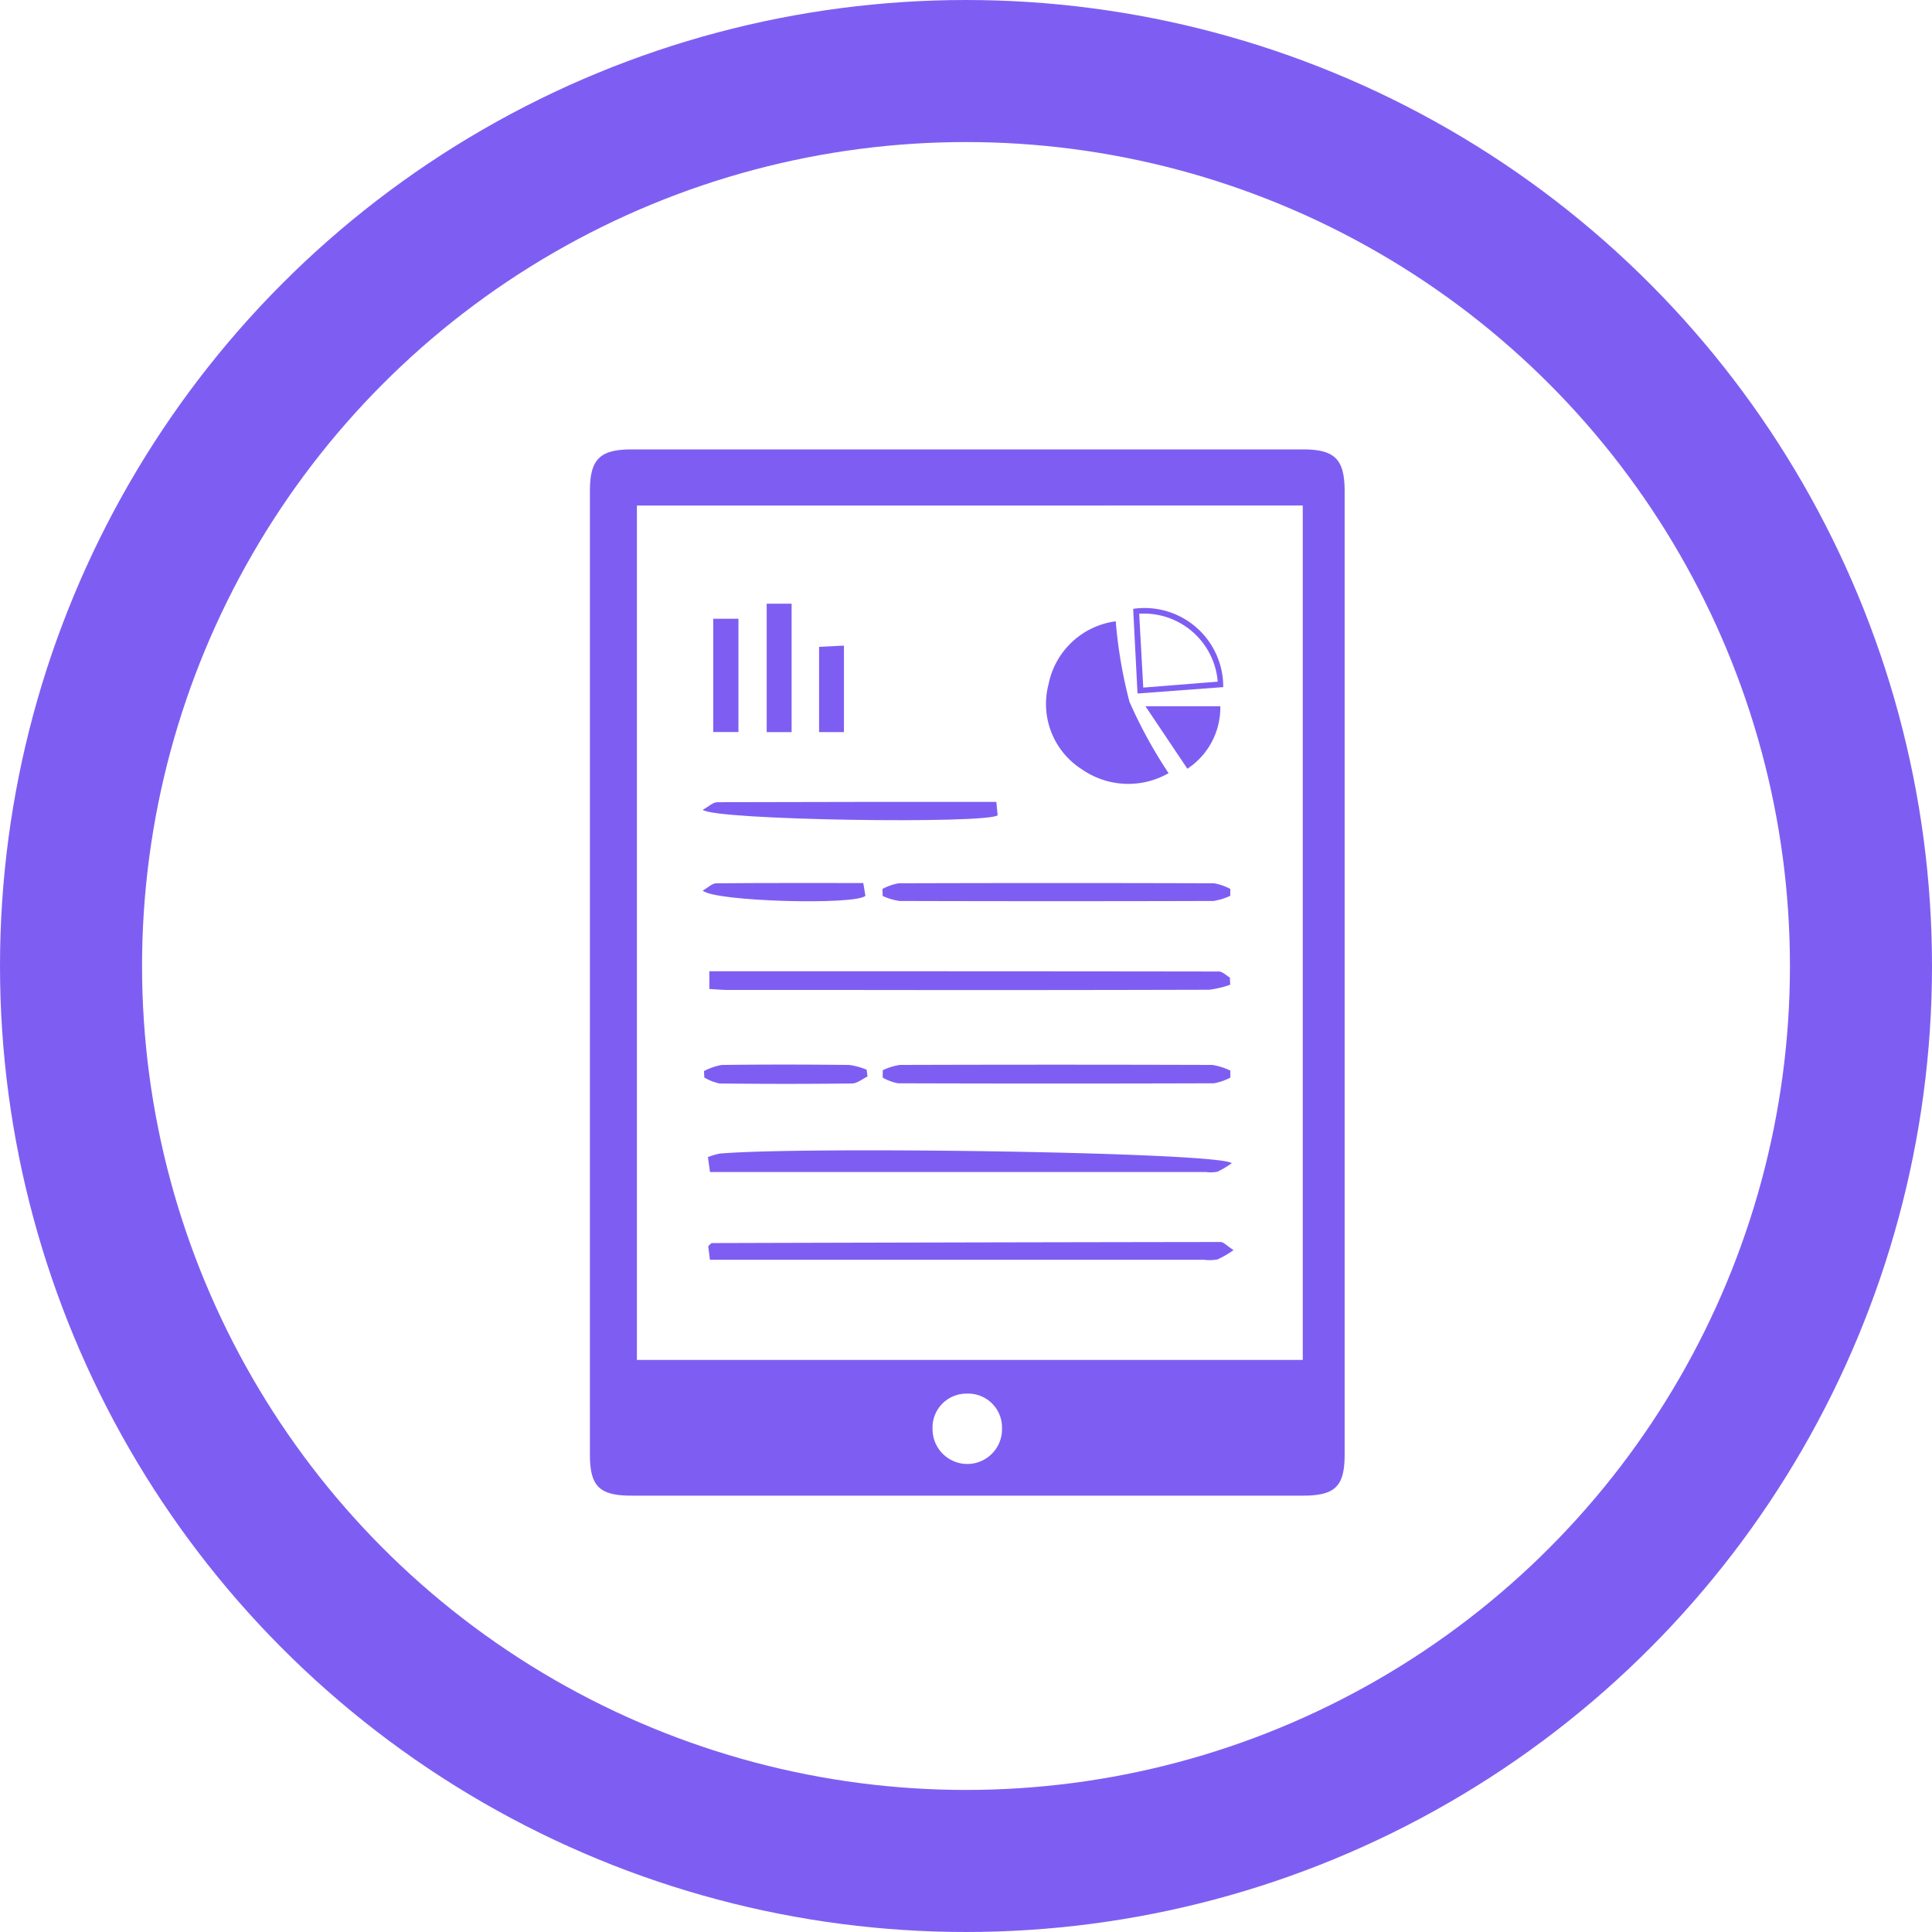 <?xml version="1.0" encoding="UTF-8"?>
<svg xmlns="http://www.w3.org/2000/svg" width="68" height="68" viewBox="0 0 68 68">
  <g id="research_icon" data-name="research icon" transform="translate(-744 -3317.58)">
    <g id="Ellipse_58" data-name="Ellipse 58" transform="translate(744 3317.58)" fill="rgba(255,255,255,0)" stroke="#7e5ef2" stroke-width="5">
      <circle cx="34" cy="34" r="34" stroke="none"></circle>
      <circle cx="34" cy="34" r="31.5" fill="none"></circle>
    </g>
    <g id="Group_443" data-name="Group 443" transform="translate(764.762 3333.396)">
      <path id="Path_920" data-name="Path 920" d="M-3757.542,478.114q0-8.458,0-16.916c0-1.131.346-1.474,1.484-1.474h23.6c1.136,0,1.48.343,1.48,1.477q0,16.946,0,33.892c0,1.134-.329,1.456-1.483,1.456h-23.6c-1.152,0-1.481-.323-1.481-1.459Q-3757.543,486.6-3757.542,478.114Zm1.654-16.413v30.07h23.436V461.7Zm10.406,32.509a1.224,1.224,0,0,0,1.244,1.224,1.223,1.223,0,0,0,1.2-1.265,1.191,1.191,0,0,0-1.243-1.211A1.193,1.193,0,0,0-3745.482,494.21Z" transform="translate(3757.543 -459.723)" fill="#7e5ef2"></path>
      <path id="Path_921" data-name="Path 921" d="M-3619.3,510.865a16.528,16.528,0,0,0,.483,2.83,16.565,16.565,0,0,0,1.377,2.515,2.857,2.857,0,0,1-3.046-.132,2.726,2.726,0,0,1-1.178-3A2.781,2.781,0,0,1-3619.3,510.865Z" transform="translate(3637.808 -504.813)" fill="#7e5ef2"></path>
      <path id="Path_922" data-name="Path 922" d="M-3722.363,668.986l-.074-.524a2.329,2.329,0,0,1,.42-.124c3.012-.259,17.569-.048,18.016.338a3.075,3.075,0,0,1-.5.3,1.245,1.245,0,0,1-.411.011h-17.453Z" transform="translate(3726.591 -643.552)" fill="#7e5ef2"></path>
      <path id="Path_923" data-name="Path 923" d="M-3703.681,615.426a3.332,3.332,0,0,1-.75.178q-6.146.017-12.293.008-2.305,0-4.61,0c-.211,0-.422-.021-.68-.035v-.624c6.009,0,11.971,0,17.933.009.129,0,.258.138.387.212Z" transform="translate(3726.219 -596.584)" fill="#7e5ef2"></path>
      <path id="Path_924" data-name="Path 924" d="M-3722.283,696.114l-.06-.479c.071-.061.1-.109.13-.109q8.949-.026,17.9-.038c.109,0,.218.13.46.285a3.353,3.353,0,0,1-.568.33,1.6,1.6,0,0,1-.469.011h-17.391Z" transform="translate(3726.508 -667.59)" fill="#7e5ef2"></path>
      <path id="Path_925" data-name="Path 925" d="M-3670.431,642.945a2.184,2.184,0,0,1,.6-.185q5.5-.017,10.995,0a2.261,2.261,0,0,1,.638.2c0,.082,0,.164,0,.246a1.916,1.916,0,0,1-.584.2q-5.556.018-11.113,0a1.707,1.707,0,0,1-.54-.2Z" transform="translate(3680.74 -621.094)" fill="#7e5ef2"></path>
      <path id="Path_926" data-name="Path 926" d="M-3658.277,589.146a2.165,2.165,0,0,1-.593.181q-5.522.016-11.047,0a2.225,2.225,0,0,1-.594-.175l-.008-.247a1.86,1.86,0,0,1,.57-.2q5.552-.018,11.1,0a1.888,1.888,0,0,1,.575.2Z" transform="translate(3680.816 -573.432)" fill="#7e5ef2"></path>
      <path id="Path_927" data-name="Path 927" d="M-3713.6,564.6c.021.22.036.362.046.471-.371.311-9.99.177-10.379-.194.193-.1.353-.266.514-.266C-3720.17,564.6-3716.926,564.6-3713.6,564.6Z" transform="translate(3727.906 -552.192)" fill="#7e5ef2"></path>
      <path id="Path_928" data-name="Path 928" d="M-3704.083,510.149h-.877v-4.52h.877Z" transform="translate(3711.183 -500.197)" fill="#7e5ef2"></path>
      <path id="Path_929" data-name="Path 929" d="M-3717.844,643.144c-.18.085-.358.241-.54.244q-2.333.029-4.667,0a1.664,1.664,0,0,1-.537-.211l-.011-.224a2.124,2.124,0,0,1,.625-.216c1.5-.019,2.993-.017,4.49,0a2.45,2.45,0,0,1,.611.168Z" transform="translate(3727.615 -621.07)" fill="#7e5ef2"></path>
      <path id="Path_930" data-name="Path 930" d="M-3720.847,510.113h.887V514.1h-.887Z" transform="translate(3725.189 -504.151)" fill="#7e5ef2"></path>
      <path id="Path_931" data-name="Path 931" d="M-3589.663,536.126a2.577,2.577,0,0,1-1.159,2.2l-1.476-2.2Z" transform="translate(3611.852 -527.085)" fill="#7e5ef2"></path>
      <path id="Path_932" data-name="Path 932" d="M-3723.976,588.978c.192-.108.331-.254.471-.255,1.707-.016,3.415-.01,5.18-.01l.074.448C-3718.572,589.5-3723.586,589.366-3723.976,588.978Z" transform="translate(3727.948 -573.449)" fill="#7e5ef2"></path>
      <path id="Path_933" data-name="Path 933" d="M-3688.495,521.107h-.875v-3l.875-.044Z" transform="translate(3697.437 -511.156)" fill="#7e5ef2"></path>
      <path id="Path_934" data-name="Path 934" d="M-3595.943,506.757a2.77,2.77,0,0,1,3.17,2.755l-3.017.225C-3595.844,508.694-3595.894,507.723-3595.943,506.757Zm2.976,2.563a2.609,2.609,0,0,0-2.764-2.391c.046.852.094,1.7.143,2.6Z" transform="translate(3615.065 -501.144)" fill="#7e5ef2"></path>
    </g>
  </g>
</svg>

